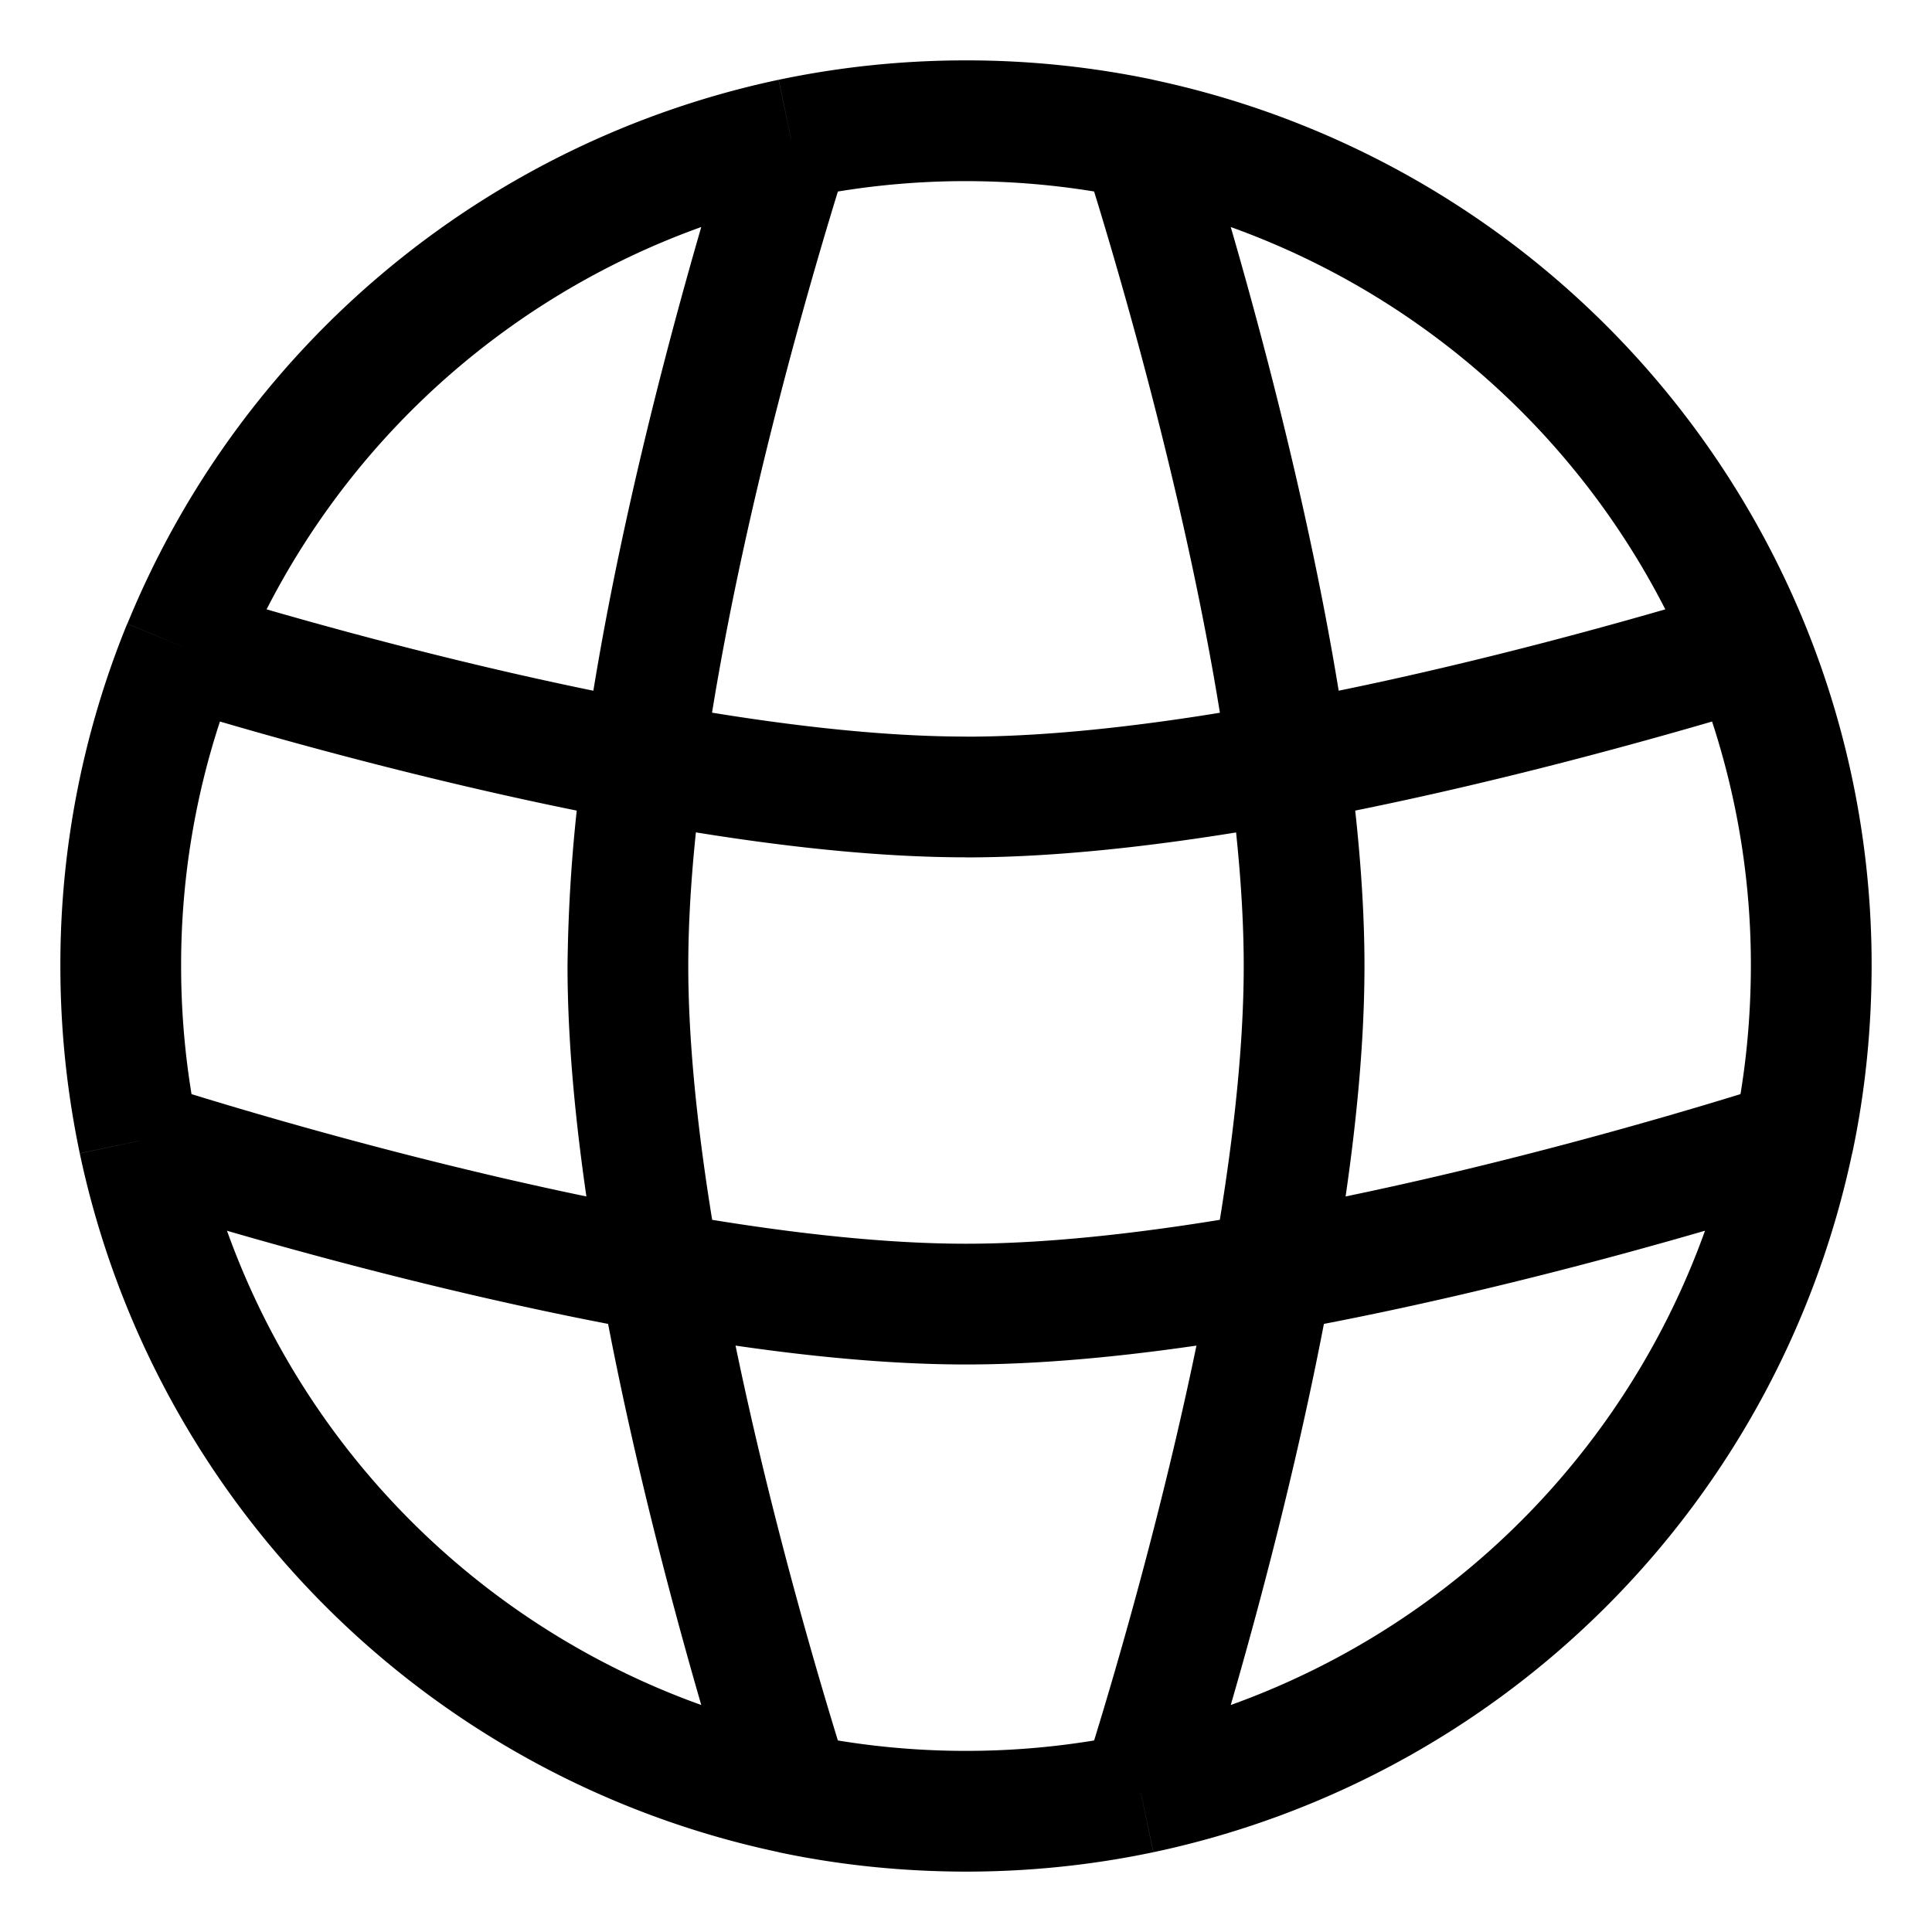 <svg xmlns="http://www.w3.org/2000/svg" width="800" height="800" fill="none" viewBox="0 0 24 24"><g clip-path="url(#a)"><path fill="#000" d="M7.8 12h-.75zm8.4 0h.75zM12 16.2v.75zm2.173 6.075.154.734zm-4.346 0-.154.734zM2.276 8.032 1.58 7.75zm-.55 6.14-.735.155zM9.826 1.726 9.673.991zm4.346 0 .154-.734zM21.64 8.07l.218.718zm-19.281 0-.218.717zm18.672.248A9.7 9.7 0 0 1 21.75 12h1.5a11.2 11.2 0 0 0-.83-4.248zM21.75 12q-.002 1.041-.209 2.018l1.468.31q.239-1.13.241-2.328zm-.209 2.018a9.76 9.76 0 0 1-7.523 7.523l.31 1.468a11.26 11.26 0 0 0 8.68-8.682zm-7.523 7.523A9.8 9.8 0 0 1 12 21.75v1.5c.797 0 1.576-.083 2.327-.241zM12 21.75a9.8 9.8 0 0 1-2.018-.209l-.31 1.468q1.13.239 2.328.241zM2.25 12a9.7 9.7 0 0 1 .72-3.684L1.58 7.749A11.2 11.2 0 0 0 .75 12zm7.732 9.541a9.76 9.76 0 0 1-7.523-7.523l-1.468.31a11.26 11.26 0 0 0 8.682 8.68zm-7.523-7.523A9.8 9.8 0 0 1 2.25 12H.75c0 .797.083 1.576.241 2.327zm.51-5.702a9.77 9.77 0 0 1 7.013-5.857L9.672.991a11.27 11.27 0 0 0-8.09 6.758zm7.013-5.857A9.8 9.8 0 0 1 12 2.25V.75c-.797 0-1.576.083-2.327.241zM12 2.25q1.041.002 2.018.209l.31-1.468A11.3 11.3 0 0 0 12 .75zm2.018.209a9.77 9.77 0 0 1 7.013 5.86l1.389-.567a11.27 11.27 0 0 0-8.093-6.76zm-.56-.506c.29.908 1.364 4.403 1.803 7.615l1.487-.203c-.459-3.348-1.567-6.947-1.86-7.868zm1.803 7.615c.119.861.189 1.689.189 2.432h1.5c0-.832-.078-1.731-.202-2.635zm6.161-2.216c-1.153.35-3.319.964-5.554 1.377l.273 1.475c2.314-.427 4.54-1.06 5.717-1.416zM15.868 8.73c-1.355.25-2.71.421-3.868.421v1.5c1.287 0 2.743-.188 4.14-.446zM15.45 12c0 1.1-.155 2.38-.385 3.671l1.476.264c.239-1.333.409-2.71.409-3.935zm-.385 3.671c-.506 2.828-1.355 5.588-1.607 6.376l1.43.456c.257-.807 1.13-3.642 1.653-6.568zm6.982-2.213c-.788.252-3.548 1.101-6.376 1.607l.264 1.476c2.926-.523 5.76-1.396 6.568-1.654zm-6.376 1.607c-1.29.23-2.57.385-3.671.385v1.5c1.225 0 2.602-.17 3.935-.409zM12 15.45c-1.1 0-2.38-.155-3.671-.385l-.264 1.476c1.333.239 2.71.409 3.935.409zm-3.671-.385c-2.828-.506-5.588-1.355-6.376-1.607l-.456 1.43c.807.257 3.642 1.13 6.568 1.653zM7.05 12c0 1.225.17 2.602.409 3.935l1.476-.264c-.23-1.29-.385-2.57-.385-3.671zm.409 3.935c.523 2.926 1.396 5.76 1.654 6.568l1.429-.456c-.252-.788-1.101-3.548-1.607-6.376zM9.113 1.497c-.294.921-1.402 4.52-1.86 7.868l1.485.203c.44-3.212 1.514-6.707 1.804-7.615zm-1.86 7.868A20 20 0 0 0 7.05 12h1.5c0-.743.07-1.57.188-2.432zM12 9.15c-1.158 0-2.513-.171-3.868-.421l-.273 1.475c1.398.258 2.854.446 4.141.446zm-3.868-.421c-2.236-.413-4.403-1.027-5.555-1.377L2.14 8.787c1.176.357 3.404.99 5.718 1.417zm13.248-1.36a.3.3 0 0 1 .042-.017l.436 1.436q.112-.034.213-.087zM1.884 8.673q.12.073.257.115l.436-1.435q.05.015.09.04z"></path></g><defs><clipPath id="a"><path fill="#fff" d="M0 0h24v24H0z"></path></clipPath></defs></svg>